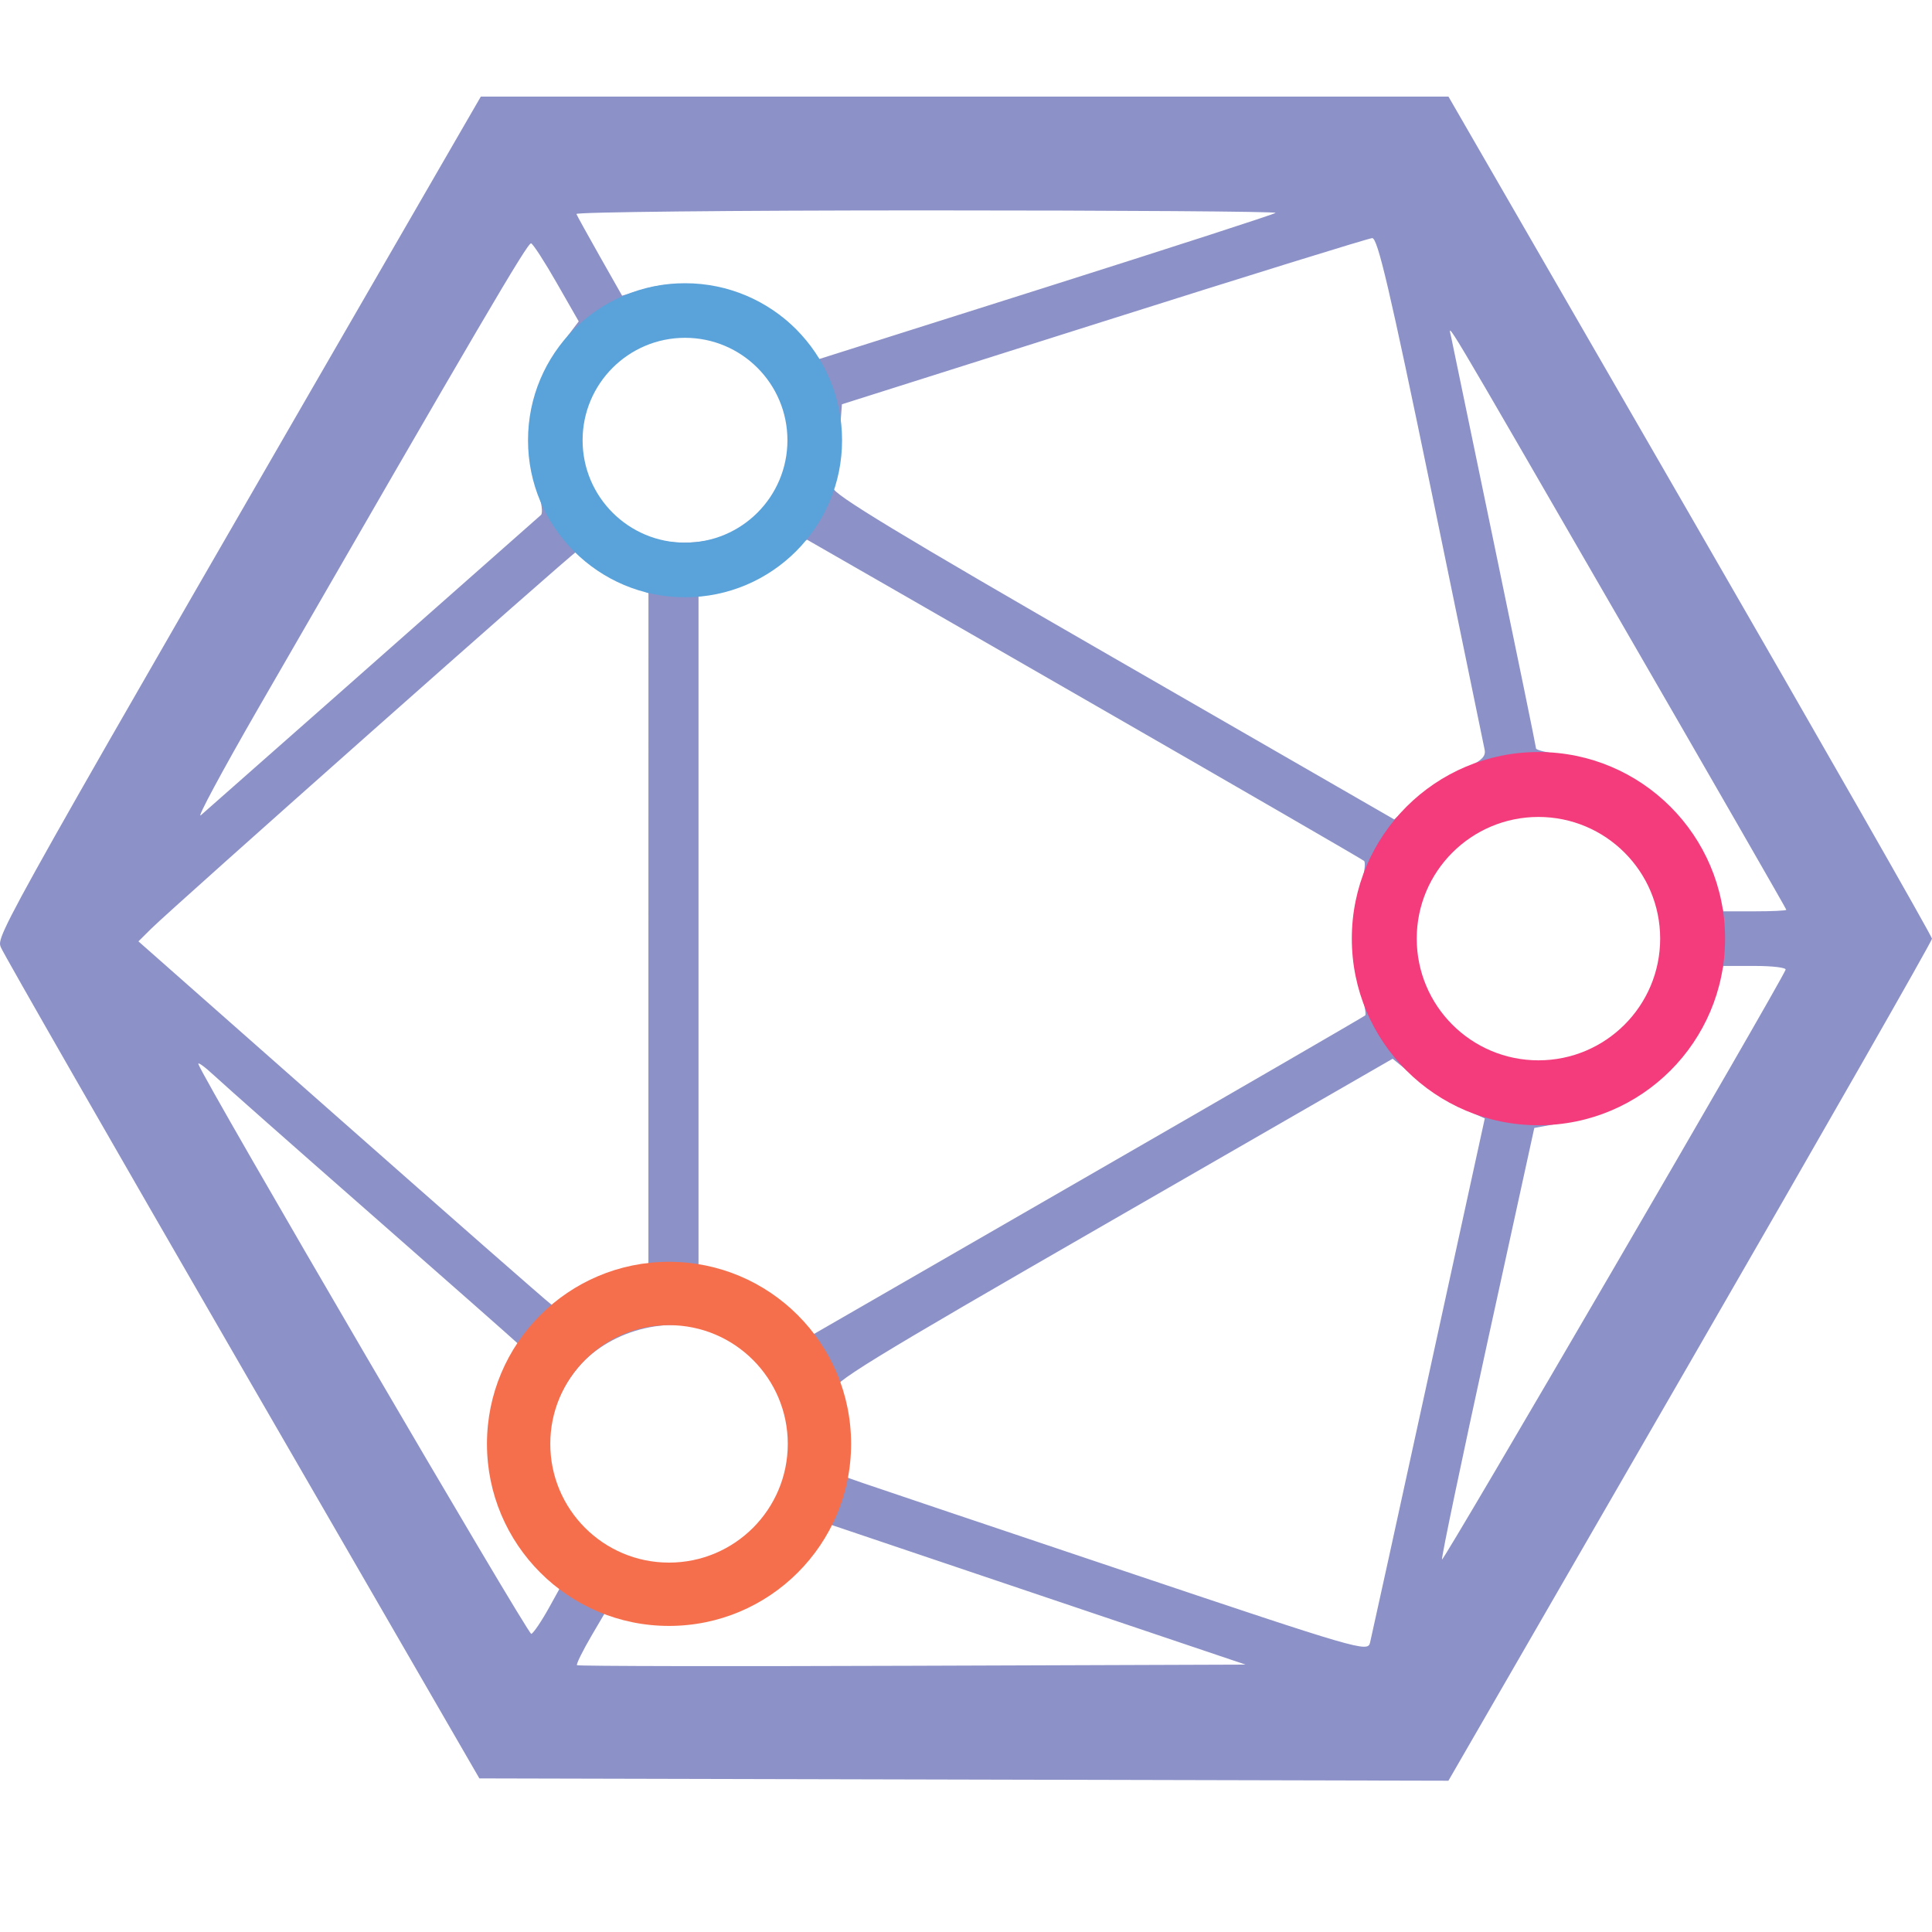 <svg width="40" height="40" viewBox="0 0 40 40" fill="none" xmlns="http://www.w3.org/2000/svg">
<g clip-path="url(#clip0_896_50)">
<path fill-rule="evenodd" clip-rule="evenodd" d="M9.587 2.636C-0.116 19.424 -0.082 19.364 0.019 19.615C0.072 19.748 2.323 23.674 5.021 28.339L9.925 36.82L19.956 36.844L29.988 36.868L34.994 28.199C37.747 23.431 40 19.487 40 19.435C40 19.383 37.747 15.439 34.994 10.67L29.989 2H19.972H9.955L9.587 2.636ZM26.41 4.407C26.382 4.435 24.244 5.127 21.659 5.946L16.959 7.434L16.697 7.079C15.982 6.114 14.493 5.636 13.309 5.993L12.88 6.122L12.422 5.314C12.171 4.87 11.951 4.473 11.934 4.431C11.916 4.39 15.178 4.356 19.182 4.356C23.186 4.356 26.439 4.379 26.41 4.407ZM29.627 10.128C30.218 12.991 30.718 15.419 30.738 15.523C30.767 15.674 30.664 15.762 30.227 15.963C29.927 16.101 29.498 16.384 29.274 16.591L28.867 16.966L23.034 13.606C18.616 11.062 17.214 10.211 17.256 10.104C17.287 10.027 17.338 9.605 17.371 9.166L17.431 8.37L22.849 6.654C25.829 5.71 28.332 4.934 28.41 4.93C28.522 4.923 28.772 5.99 29.627 10.128ZM11.527 5.859L11.982 6.654L11.631 7.117C10.997 7.955 10.796 9.166 11.128 10.142C11.213 10.392 11.245 10.623 11.199 10.663C8.896 12.699 4.285 16.77 4.158 16.879C4.063 16.961 4.596 15.969 5.342 14.674C9.962 6.661 10.927 5.015 10.996 5.038C11.038 5.052 11.277 5.421 11.527 5.859ZM33.584 12.923C35.454 16.158 36.984 18.819 36.984 18.836C36.984 18.854 36.691 18.868 36.332 18.868H35.679L35.531 18.362C35.117 16.935 33.808 15.825 32.296 15.62C32.024 15.582 31.802 15.527 31.802 15.496C31.802 15.465 31.418 13.593 30.949 11.335C30.48 9.077 30.075 7.124 30.048 6.994C29.983 6.679 29.717 6.234 33.584 12.923ZM15.176 7.163C16.437 7.81 16.734 9.555 15.759 10.591C15.355 11.02 14.819 11.235 14.155 11.235C13.32 11.235 12.65 10.837 12.275 10.117C11.674 8.963 12.104 7.68 13.28 7.117C13.85 6.845 14.589 6.863 15.176 7.163ZM22.472 14.486C25.608 16.289 28.204 17.791 28.241 17.824C28.279 17.856 28.247 18.09 28.171 18.343C27.993 18.932 27.993 19.934 28.17 20.521C28.246 20.774 28.289 20.999 28.265 21.023C28.241 21.047 25.626 22.562 22.453 24.39L16.685 27.715L16.29 27.35C15.873 26.966 15.401 26.696 14.816 26.507L14.462 26.392V19.344V12.296L14.857 12.233C15.34 12.155 16.055 11.777 16.401 11.416C16.543 11.268 16.684 11.161 16.715 11.177C16.746 11.193 19.337 12.682 22.472 14.486ZM12.144 11.601C12.232 11.699 12.557 11.892 12.865 12.031L13.426 12.282L13.425 19.321L13.425 26.36L12.88 26.52C12.58 26.608 12.174 26.789 11.977 26.923C11.63 27.158 11.613 27.161 11.401 26.998C11.28 26.906 9.311 25.179 7.024 23.16L2.866 19.49L3.128 19.23C3.577 18.784 11.868 11.434 11.927 11.428C11.958 11.426 12.055 11.504 12.144 11.601ZM33.091 16.946C33.626 17.202 34.042 17.622 34.368 18.235C34.539 18.557 34.579 18.785 34.579 19.434C34.579 20.083 34.539 20.31 34.368 20.632C33.815 21.672 32.955 22.21 31.852 22.206C30.276 22.199 29.069 20.996 29.069 19.434C29.069 17.353 31.195 16.038 33.091 16.946ZM36.969 20.077C36.838 20.401 29.874 32.354 29.855 32.288C29.841 32.241 30.266 30.211 30.798 27.778L31.766 23.353L32.376 23.241C32.712 23.179 33.151 23.059 33.352 22.975C34.303 22.578 35.236 21.521 35.531 20.505L35.679 19.999H36.339C36.703 19.999 36.986 20.034 36.969 20.077ZM30.304 22.959L30.741 23.156L29.578 28.48C28.939 31.409 28.393 33.897 28.365 34.011C28.316 34.211 28.147 34.162 23.296 32.533C20.537 31.607 18.082 30.78 17.84 30.696L17.402 30.542L17.357 29.77C17.333 29.346 17.286 28.914 17.254 28.81C17.203 28.644 17.887 28.223 23.014 25.271L28.833 21.92L29.35 22.341C29.634 22.573 30.064 22.851 30.304 22.959ZM7.677 25.133C9.258 26.52 10.63 27.73 10.726 27.821C10.885 27.972 10.888 28.006 10.757 28.21C10.678 28.333 10.541 28.685 10.453 28.994C10.128 30.124 10.444 31.402 11.268 32.297L11.672 32.735L11.377 33.268C11.215 33.561 11.045 33.813 11 33.828C10.932 33.85 4.225 22.371 4.108 22.033C4.089 21.977 4.237 22.084 4.438 22.271C4.639 22.459 6.096 23.747 7.677 25.133ZM14.896 27.623C15.39 27.848 15.943 28.401 16.167 28.895C16.579 29.801 16.296 31.108 15.544 31.767C15.023 32.225 14.605 32.376 13.85 32.38C13.294 32.383 13.111 32.34 12.684 32.107C11.277 31.338 10.94 29.515 11.98 28.3C12.664 27.5 13.962 27.199 14.896 27.623ZM18.885 34.488C15.088 34.502 11.966 34.496 11.946 34.476C11.926 34.457 12.064 34.177 12.253 33.855L12.597 33.269L12.941 33.348C13.13 33.392 13.603 33.425 13.992 33.421C15.105 33.412 16.113 32.88 16.738 31.973L17.052 31.517L21.42 32.991L25.788 34.464L18.885 34.488Z" fill="#8C91C7"/>
<path fill-rule="evenodd" clip-rule="evenodd" d="M14.183 12.366C15.978 12.366 17.434 10.91 17.434 9.115C17.434 7.319 15.978 5.864 14.183 5.864C12.387 5.864 10.932 7.319 10.932 9.115C10.932 10.91 12.387 12.366 14.183 12.366ZM14.183 11.235C15.354 11.235 16.303 10.286 16.303 9.115C16.303 7.944 15.354 6.994 14.183 6.994C13.012 6.994 12.062 7.944 12.062 9.115C12.062 10.286 13.012 11.235 14.183 11.235Z" fill="#5AA2DA"/>
<path fill-rule="evenodd" clip-rule="evenodd" d="M31.852 23.297C33.986 23.297 35.716 21.567 35.716 19.433C35.716 17.3 33.986 15.57 31.852 15.57C29.718 15.57 27.988 17.3 27.988 19.433C27.988 21.567 29.718 23.297 31.852 23.297ZM31.852 21.953C33.244 21.953 34.372 20.825 34.372 19.433C34.372 18.042 33.244 16.914 31.852 16.914C30.46 16.914 29.332 18.042 29.332 19.433C29.332 20.825 30.46 21.953 31.852 21.953Z" fill="#F43B7B"/>
<path fill-rule="evenodd" clip-rule="evenodd" d="M13.851 33.663C15.933 33.663 17.621 31.976 17.621 29.894C17.621 27.812 15.933 26.124 13.851 26.124C11.77 26.124 10.082 27.812 10.082 29.894C10.082 31.976 11.77 33.663 13.851 33.663ZM13.851 32.352C15.209 32.352 16.31 31.252 16.31 29.894C16.31 28.536 15.209 27.436 13.851 27.436C12.494 27.436 11.393 28.536 11.393 29.894C11.393 31.252 12.494 32.352 13.851 32.352Z" fill="#F66F4D"/>
</g>
<defs>
<clipPath id="clip0_896_50">
<rect width="40" height="40" fill="white"/>
</clipPath>
</defs>
</svg>
